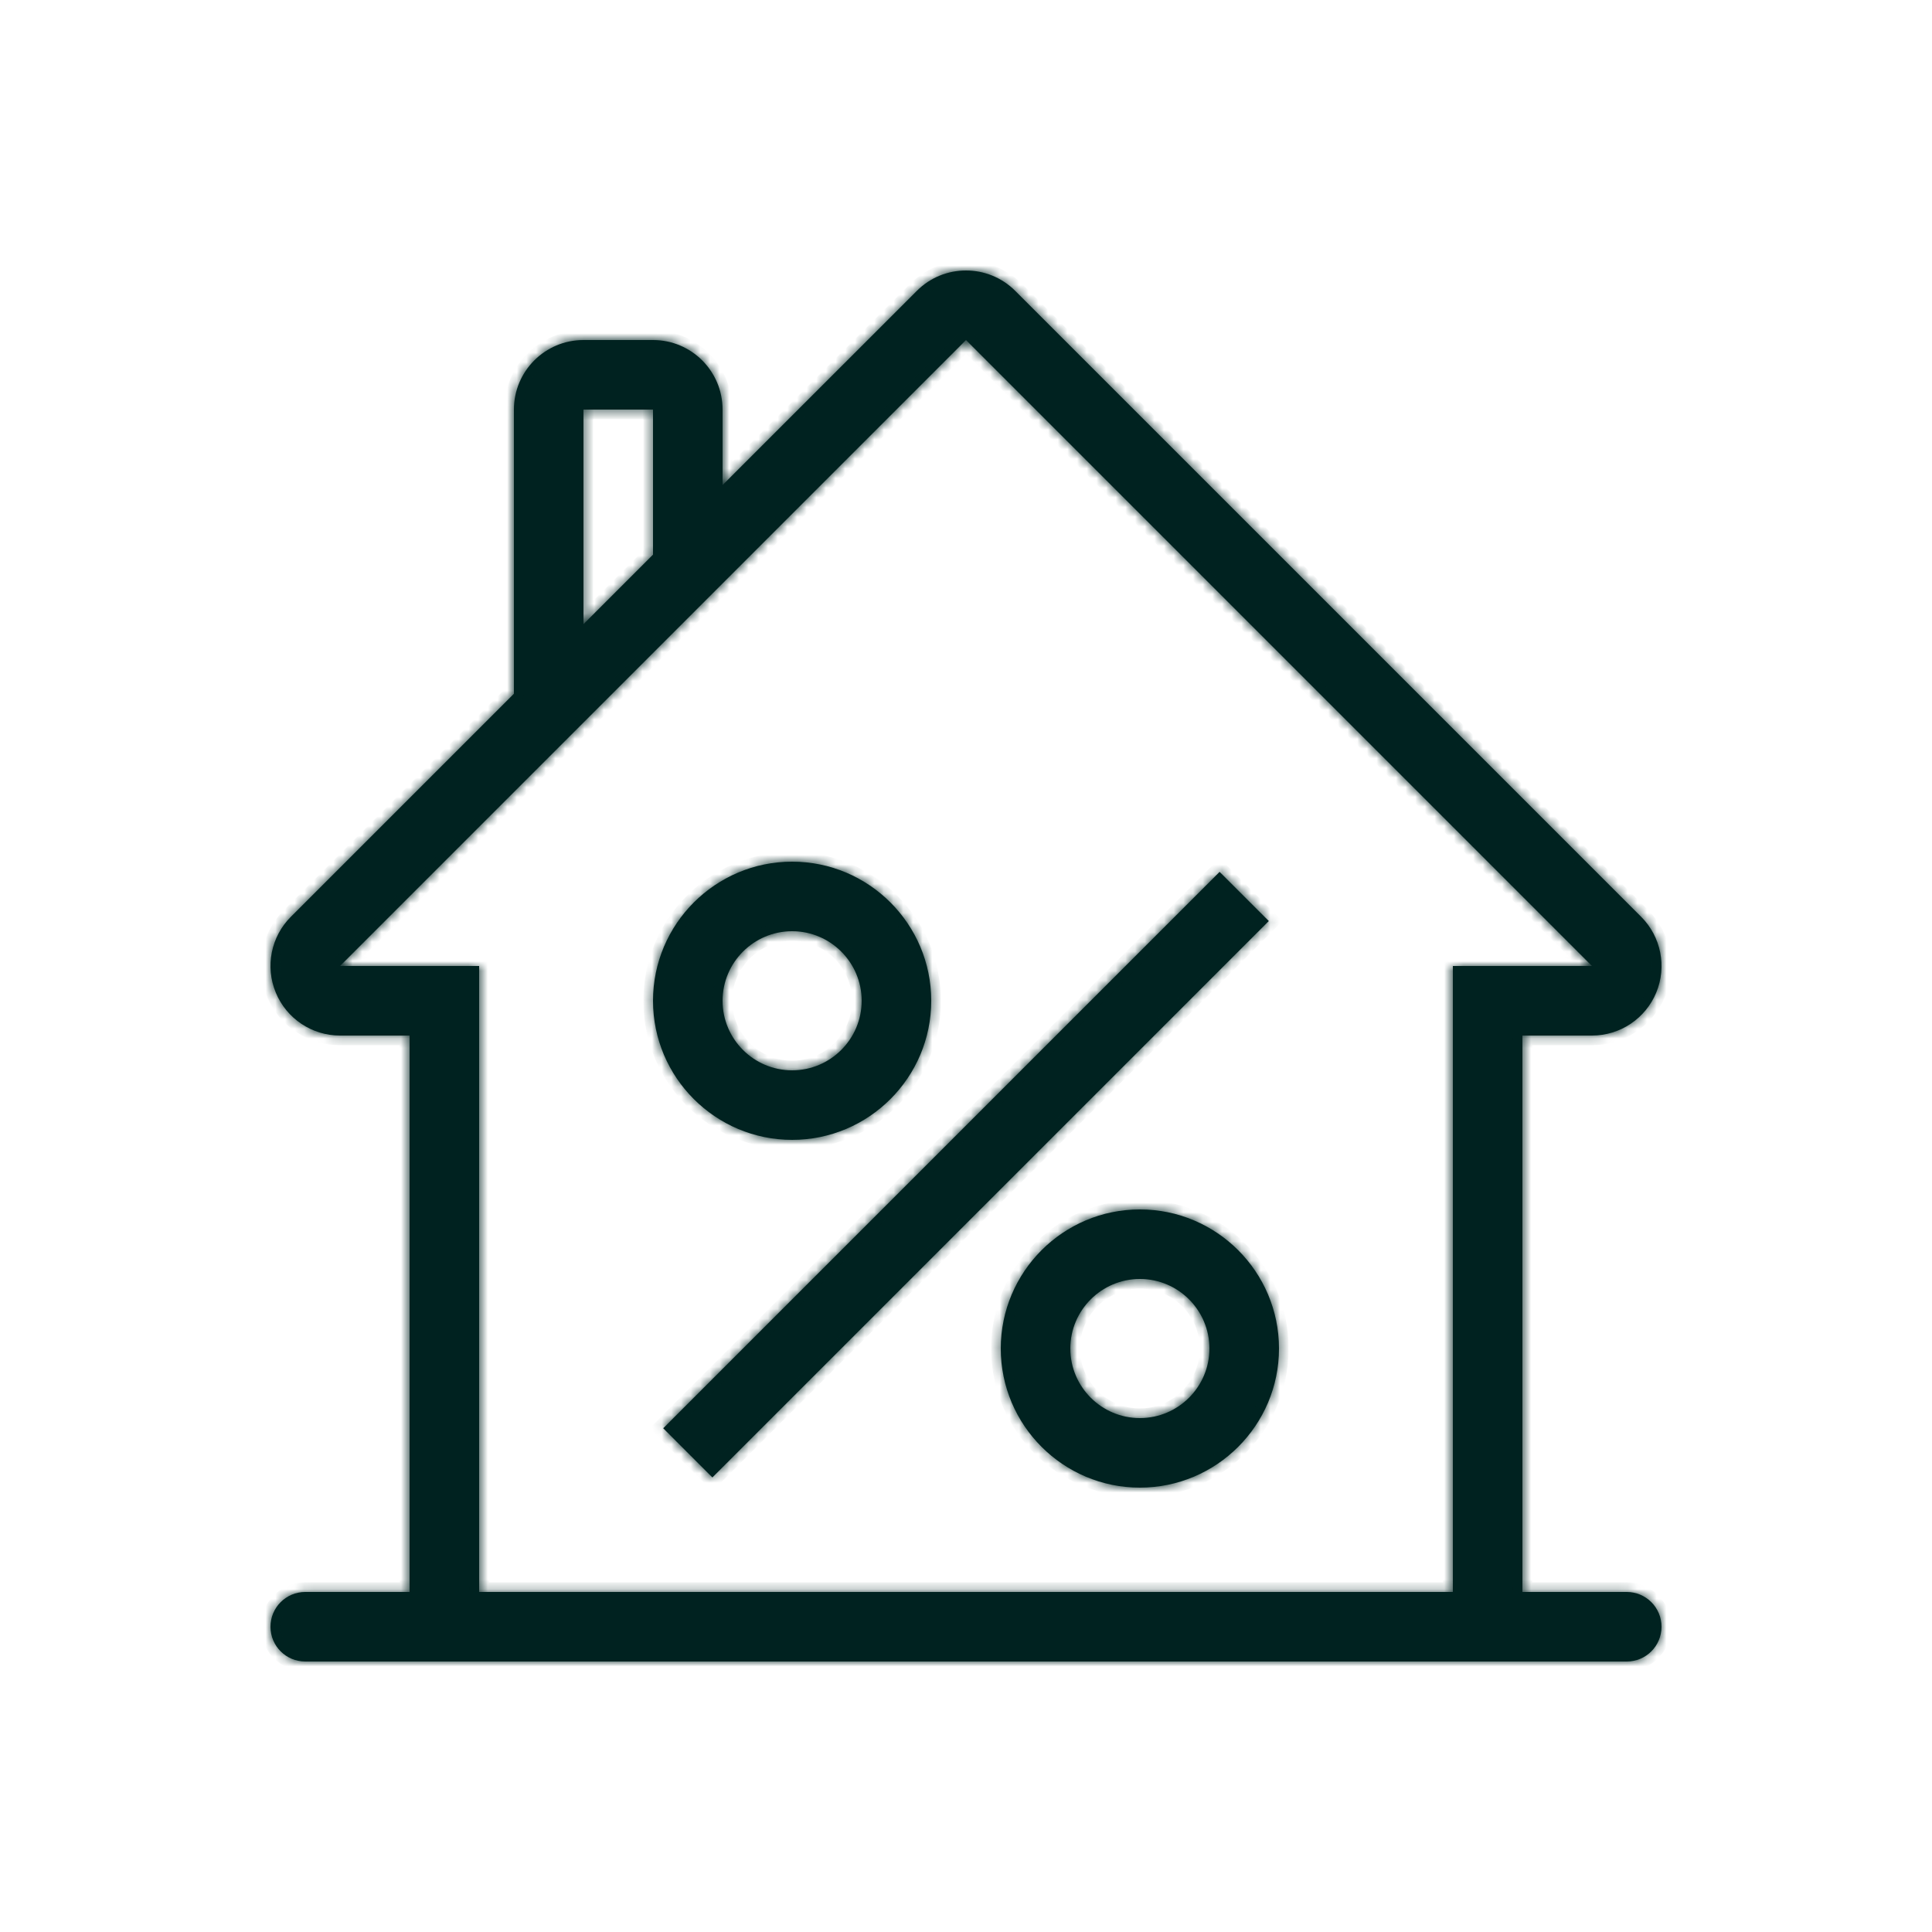 <svg width="200" height="200" viewBox="0 0 200 200" fill="none" xmlns="http://www.w3.org/2000/svg">
<mask id="path-1-inside-1_100_22" fill="white">
<path fill-rule="evenodd" clip-rule="evenodd" d="M157.6 164.8H168.4C170.39 164.8 172 166.41 172 168.4C172 170.39 170.39 172 168.4 172H31.6C29.61 172 28 170.39 28 168.4C28 166.41 29.61 164.8 31.6 164.8H42.4V107.2H35.2C32.289 107.2 29.663 105.446 28.55 102.755C27.434 100.062 28.05 96.966 30.11 94.907L53.2 71.817V42.4C53.2 38.423 56.423 35.2 60.4 35.2H67.6C71.577 35.2 74.8 38.423 74.8 42.4V50.217L94.91 30.11C96.314 28.703 98.157 28 100 28C101.843 28 103.686 28.703 105.093 30.107L169.893 94.907C171.952 96.969 172.566 100.065 171.453 102.755C170.337 105.446 167.711 107.2 164.8 107.2H157.6V164.8ZM67.6 42.4H60.4V64.617L67.6 57.417V42.4ZM49.6 164.8H150.4V100H164.8L100 35.2L35.2 100H49.6V164.8ZM68.655 147.853L126.253 90.254L131.345 95.345L73.746 152.944L68.655 147.853ZM82 89.199C74.061 89.199 67.6 95.658 67.6 103.599C67.6 111.541 74.063 117.999 82 117.999C89.939 117.999 96.4 111.541 96.4 103.599C96.4 95.658 89.939 89.199 82 89.199ZM82 110.799C78.028 110.799 74.8 107.569 74.8 103.599C74.8 99.63 78.028 96.399 82 96.399C85.972 96.399 89.2 99.63 89.2 103.599C89.2 107.569 85.972 110.799 82 110.799ZM103.6 139.599C103.6 131.658 110.061 125.199 118 125.199C125.939 125.199 132.4 131.658 132.4 139.599C132.4 147.541 125.939 153.999 118 153.999C110.061 153.999 103.6 147.541 103.6 139.599ZM110.8 139.599C110.8 143.569 114.028 146.799 118 146.799C121.972 146.799 125.2 143.569 125.2 139.599C125.2 135.63 121.972 132.399 118 132.399C114.028 132.399 110.8 135.63 110.8 139.599Z"/>
</mask>
<path fill-rule="evenodd" clip-rule="evenodd" d="M157.6 164.8H168.4C170.39 164.8 172 166.41 172 168.4C172 170.39 170.39 172 168.4 172H31.6C29.61 172 28 170.39 28 168.4C28 166.41 29.61 164.8 31.6 164.8H42.4V107.2H35.2C32.289 107.2 29.663 105.446 28.55 102.755C27.434 100.062 28.05 96.966 30.11 94.907L53.2 71.817V42.4C53.2 38.423 56.423 35.2 60.4 35.2H67.6C71.577 35.2 74.8 38.423 74.8 42.4V50.217L94.91 30.11C96.314 28.703 98.157 28 100 28C101.843 28 103.686 28.703 105.093 30.107L169.893 94.907C171.952 96.969 172.566 100.065 171.453 102.755C170.337 105.446 167.711 107.2 164.8 107.2H157.6V164.8ZM67.6 42.4H60.4V64.617L67.6 57.417V42.4ZM49.6 164.8H150.4V100H164.8L100 35.2L35.2 100H49.6V164.8ZM68.655 147.853L126.253 90.254L131.345 95.345L73.746 152.944L68.655 147.853ZM82 89.199C74.061 89.199 67.6 95.658 67.6 103.599C67.6 111.541 74.063 117.999 82 117.999C89.939 117.999 96.4 111.541 96.4 103.599C96.4 95.658 89.939 89.199 82 89.199ZM82 110.799C78.028 110.799 74.8 107.569 74.8 103.599C74.8 99.63 78.028 96.399 82 96.399C85.972 96.399 89.2 99.63 89.2 103.599C89.2 107.569 85.972 110.799 82 110.799ZM103.6 139.599C103.6 131.658 110.061 125.199 118 125.199C125.939 125.199 132.4 131.658 132.4 139.599C132.4 147.541 125.939 153.999 118 153.999C110.061 153.999 103.6 147.541 103.6 139.599ZM110.8 139.599C110.8 143.569 114.028 146.799 118 146.799C121.972 146.799 125.2 143.569 125.2 139.599C125.2 135.63 121.972 132.399 118 132.399C114.028 132.399 110.8 135.63 110.8 139.599Z" fill="#002220"/>
<path d="M157.6 164.8H156.6V165.8H157.6V164.8ZM42.4 164.8V165.8H43.4V164.8H42.4ZM42.4 107.2H43.4V106.2H42.4V107.2ZM28.55 102.755L29.474 102.373L29.473 102.372L28.55 102.755ZM30.11 94.907L30.817 95.614L30.817 95.614L30.11 94.907ZM53.2 71.817L53.907 72.524L54.2 72.231V71.817H53.2ZM74.8 50.217H73.8V52.631L75.507 50.924L74.8 50.217ZM94.91 30.11L95.617 30.817L95.618 30.816L94.91 30.11ZM105.093 30.107L105.8 29.4L105.799 29.399L105.093 30.107ZM169.893 94.907L170.601 94.2L170.6 94.2L169.893 94.907ZM171.453 102.755L172.377 103.138L172.377 103.137L171.453 102.755ZM157.6 107.2V106.2H156.6V107.2H157.6ZM60.4 42.4V41.4H59.4V42.4H60.4ZM67.6 42.4H68.6V41.4H67.6V42.4ZM60.4 64.617H59.4V67.031L61.107 65.324L60.4 64.617ZM67.6 57.417L68.307 58.124L68.6 57.831V57.417H67.6ZM150.4 164.8V165.8H151.4V164.8H150.4ZM49.6 164.8H48.6V165.8H49.6V164.8ZM150.4 100V99H149.4V100H150.4ZM164.8 100V101H167.214L165.507 99.293L164.8 100ZM100 35.2L100.707 34.493L100 33.786L99.293 34.493L100 35.2ZM35.2 100L34.493 99.293L32.786 101H35.2V100ZM49.6 100H50.6V99H49.6V100ZM126.253 90.254L126.96 89.547L126.253 88.84L125.546 89.547L126.253 90.254ZM68.655 147.853L67.948 147.146L67.241 147.853L67.948 148.56L68.655 147.853ZM131.345 95.345L132.052 96.052L132.759 95.345L132.052 94.638L131.345 95.345ZM73.746 152.944L73.039 153.651L73.746 154.358L74.453 153.651L73.746 152.944ZM168.4 163.8H157.6V165.8H168.4V163.8ZM173 168.4C173 165.858 170.942 163.8 168.4 163.8V165.8C169.838 165.8 171 166.962 171 168.4H173ZM168.4 173C170.942 173 173 170.942 173 168.4H171C171 169.838 169.838 171 168.4 171V173ZM31.6 173H168.4V171H31.6V173ZM27 168.4C27 170.942 29.058 173 31.6 173V171C30.163 171 29 169.838 29 168.4H27ZM31.6 163.8C29.058 163.8 27 165.858 27 168.4H29C29 166.962 30.163 165.8 31.6 165.8V163.8ZM42.4 163.8H31.6V165.8H42.4V163.8ZM41.4 107.2V164.8H43.4V107.2H41.4ZM35.2 108.2H42.4V106.2H35.2V108.2ZM27.626 103.137C28.894 106.202 31.884 108.2 35.2 108.2V106.2C32.693 106.2 30.432 104.69 29.474 102.373L27.626 103.137ZM29.403 94.2C27.057 96.545 26.355 100.071 27.626 103.138L29.473 102.372C28.512 100.053 29.043 97.388 30.817 95.614L29.403 94.2ZM52.493 71.11L29.403 94.2L30.817 95.614L53.907 72.524L52.493 71.11ZM52.2 42.4V71.817H54.2V42.4H52.2ZM60.4 34.2C55.871 34.2 52.2 37.871 52.2 42.4H54.2C54.2 38.975 56.975 36.2 60.4 36.2V34.2ZM67.6 34.2H60.4V36.2H67.6V34.2ZM75.8 42.4C75.8 37.871 72.129 34.2 67.6 34.2V36.2C71.025 36.2 73.8 38.975 73.8 42.4H75.8ZM75.8 50.217V42.4H73.8V50.217H75.8ZM94.203 29.402L74.093 49.51L75.507 50.924L95.617 30.817L94.203 29.402ZM100 27C97.903 27 95.801 27.801 94.202 29.403L95.618 30.816C96.826 29.605 98.411 29 100 29V27ZM105.799 29.399C104.198 27.801 102.097 27 100 27V29C101.589 29 103.174 29.605 104.387 30.815L105.799 29.399ZM170.6 94.2L105.8 29.4L104.386 30.814L169.186 95.614L170.6 94.2ZM172.377 103.137C173.644 100.074 172.945 96.548 170.601 94.2L169.185 95.614C170.959 97.389 171.488 100.056 170.529 102.373L172.377 103.137ZM164.8 108.2C168.116 108.2 171.106 106.202 172.377 103.138L170.529 102.372C169.568 104.69 167.306 106.2 164.8 106.2V108.2ZM157.6 108.2H164.8V106.2H157.6V108.2ZM158.6 164.8V107.2H156.6V164.8H158.6ZM60.4 43.4H67.6V41.4H60.4V43.4ZM61.4 64.617V42.4H59.4V64.617H61.4ZM66.893 56.71L59.693 63.91L61.107 65.324L68.307 58.124L66.893 56.71ZM66.6 42.4V57.417H68.6V42.4H66.6ZM150.4 163.8H49.6V165.8H150.4V163.8ZM149.4 100V164.8H151.4V100H149.4ZM164.8 99H150.4V101H164.8V99ZM99.293 35.907L164.093 100.707L165.507 99.293L100.707 34.493L99.293 35.907ZM35.907 100.707L100.707 35.907L99.293 34.493L34.493 99.293L35.907 100.707ZM49.6 99H35.2V101H49.6V99ZM50.6 164.8V100H48.6V164.8H50.6ZM125.546 89.547L67.948 147.146L69.362 148.56L126.96 90.961L125.546 89.547ZM132.052 94.638L126.96 89.547L125.546 90.961L130.638 96.052L132.052 94.638ZM74.453 153.651L132.052 96.052L130.638 94.638L73.039 152.237L74.453 153.651ZM67.948 148.56L73.039 153.651L74.453 152.237L69.362 147.146L67.948 148.56ZM68.6 103.599C68.6 96.21 74.613 90.199 82 90.199V88.199C73.509 88.199 66.6 95.105 66.6 103.599H68.6ZM82 116.999C74.615 116.999 68.6 110.988 68.6 103.599H66.6C66.6 112.094 73.511 118.999 82 118.999V116.999ZM95.4 103.599C95.4 110.989 89.387 116.999 82 116.999V118.999C90.492 118.999 97.4 112.093 97.4 103.599H95.4ZM82 90.199C89.387 90.199 95.4 96.21 95.4 103.599H97.4C97.4 95.105 90.492 88.199 82 88.199V90.199ZM73.8 103.599C73.8 108.121 77.475 111.799 82 111.799V109.799C78.581 109.799 75.8 107.017 75.8 103.599H73.8ZM82 95.399C77.475 95.399 73.8 99.078 73.8 103.599H75.8C75.8 100.182 78.581 97.399 82 97.399V95.399ZM90.2 103.599C90.2 99.078 86.525 95.399 82 95.399V97.399C85.42 97.399 88.2 100.182 88.2 103.599H90.2ZM82 111.799C86.525 111.799 90.2 108.121 90.2 103.599H88.2C88.2 107.017 85.42 109.799 82 109.799V111.799ZM118 124.199C109.509 124.199 102.6 131.106 102.6 139.599H104.6C104.6 132.21 110.613 126.199 118 126.199V124.199ZM133.4 139.599C133.4 131.106 126.491 124.199 118 124.199V126.199C125.387 126.199 131.4 132.21 131.4 139.599H133.4ZM118 154.999C126.491 154.999 133.4 148.093 133.4 139.599H131.4C131.4 146.989 125.387 152.999 118 152.999V154.999ZM102.6 139.599C102.6 148.093 109.509 154.999 118 154.999V152.999C110.613 152.999 104.6 146.989 104.6 139.599H102.6ZM118 145.799C114.581 145.799 111.8 143.017 111.8 139.599H109.8C109.8 144.121 113.476 147.799 118 147.799V145.799ZM124.2 139.599C124.2 143.017 121.42 145.799 118 145.799V147.799C122.525 147.799 126.2 144.121 126.2 139.599H124.2ZM118 133.399C121.42 133.399 124.2 136.182 124.2 139.599H126.2C126.2 135.078 122.525 131.399 118 131.399V133.399ZM111.8 139.599C111.8 136.182 114.581 133.399 118 133.399V131.399C113.476 131.399 109.8 135.078 109.8 139.599H111.8Z" fill="#002220" mask="url(#path-1-inside-1_100_22)"/>
</svg>
